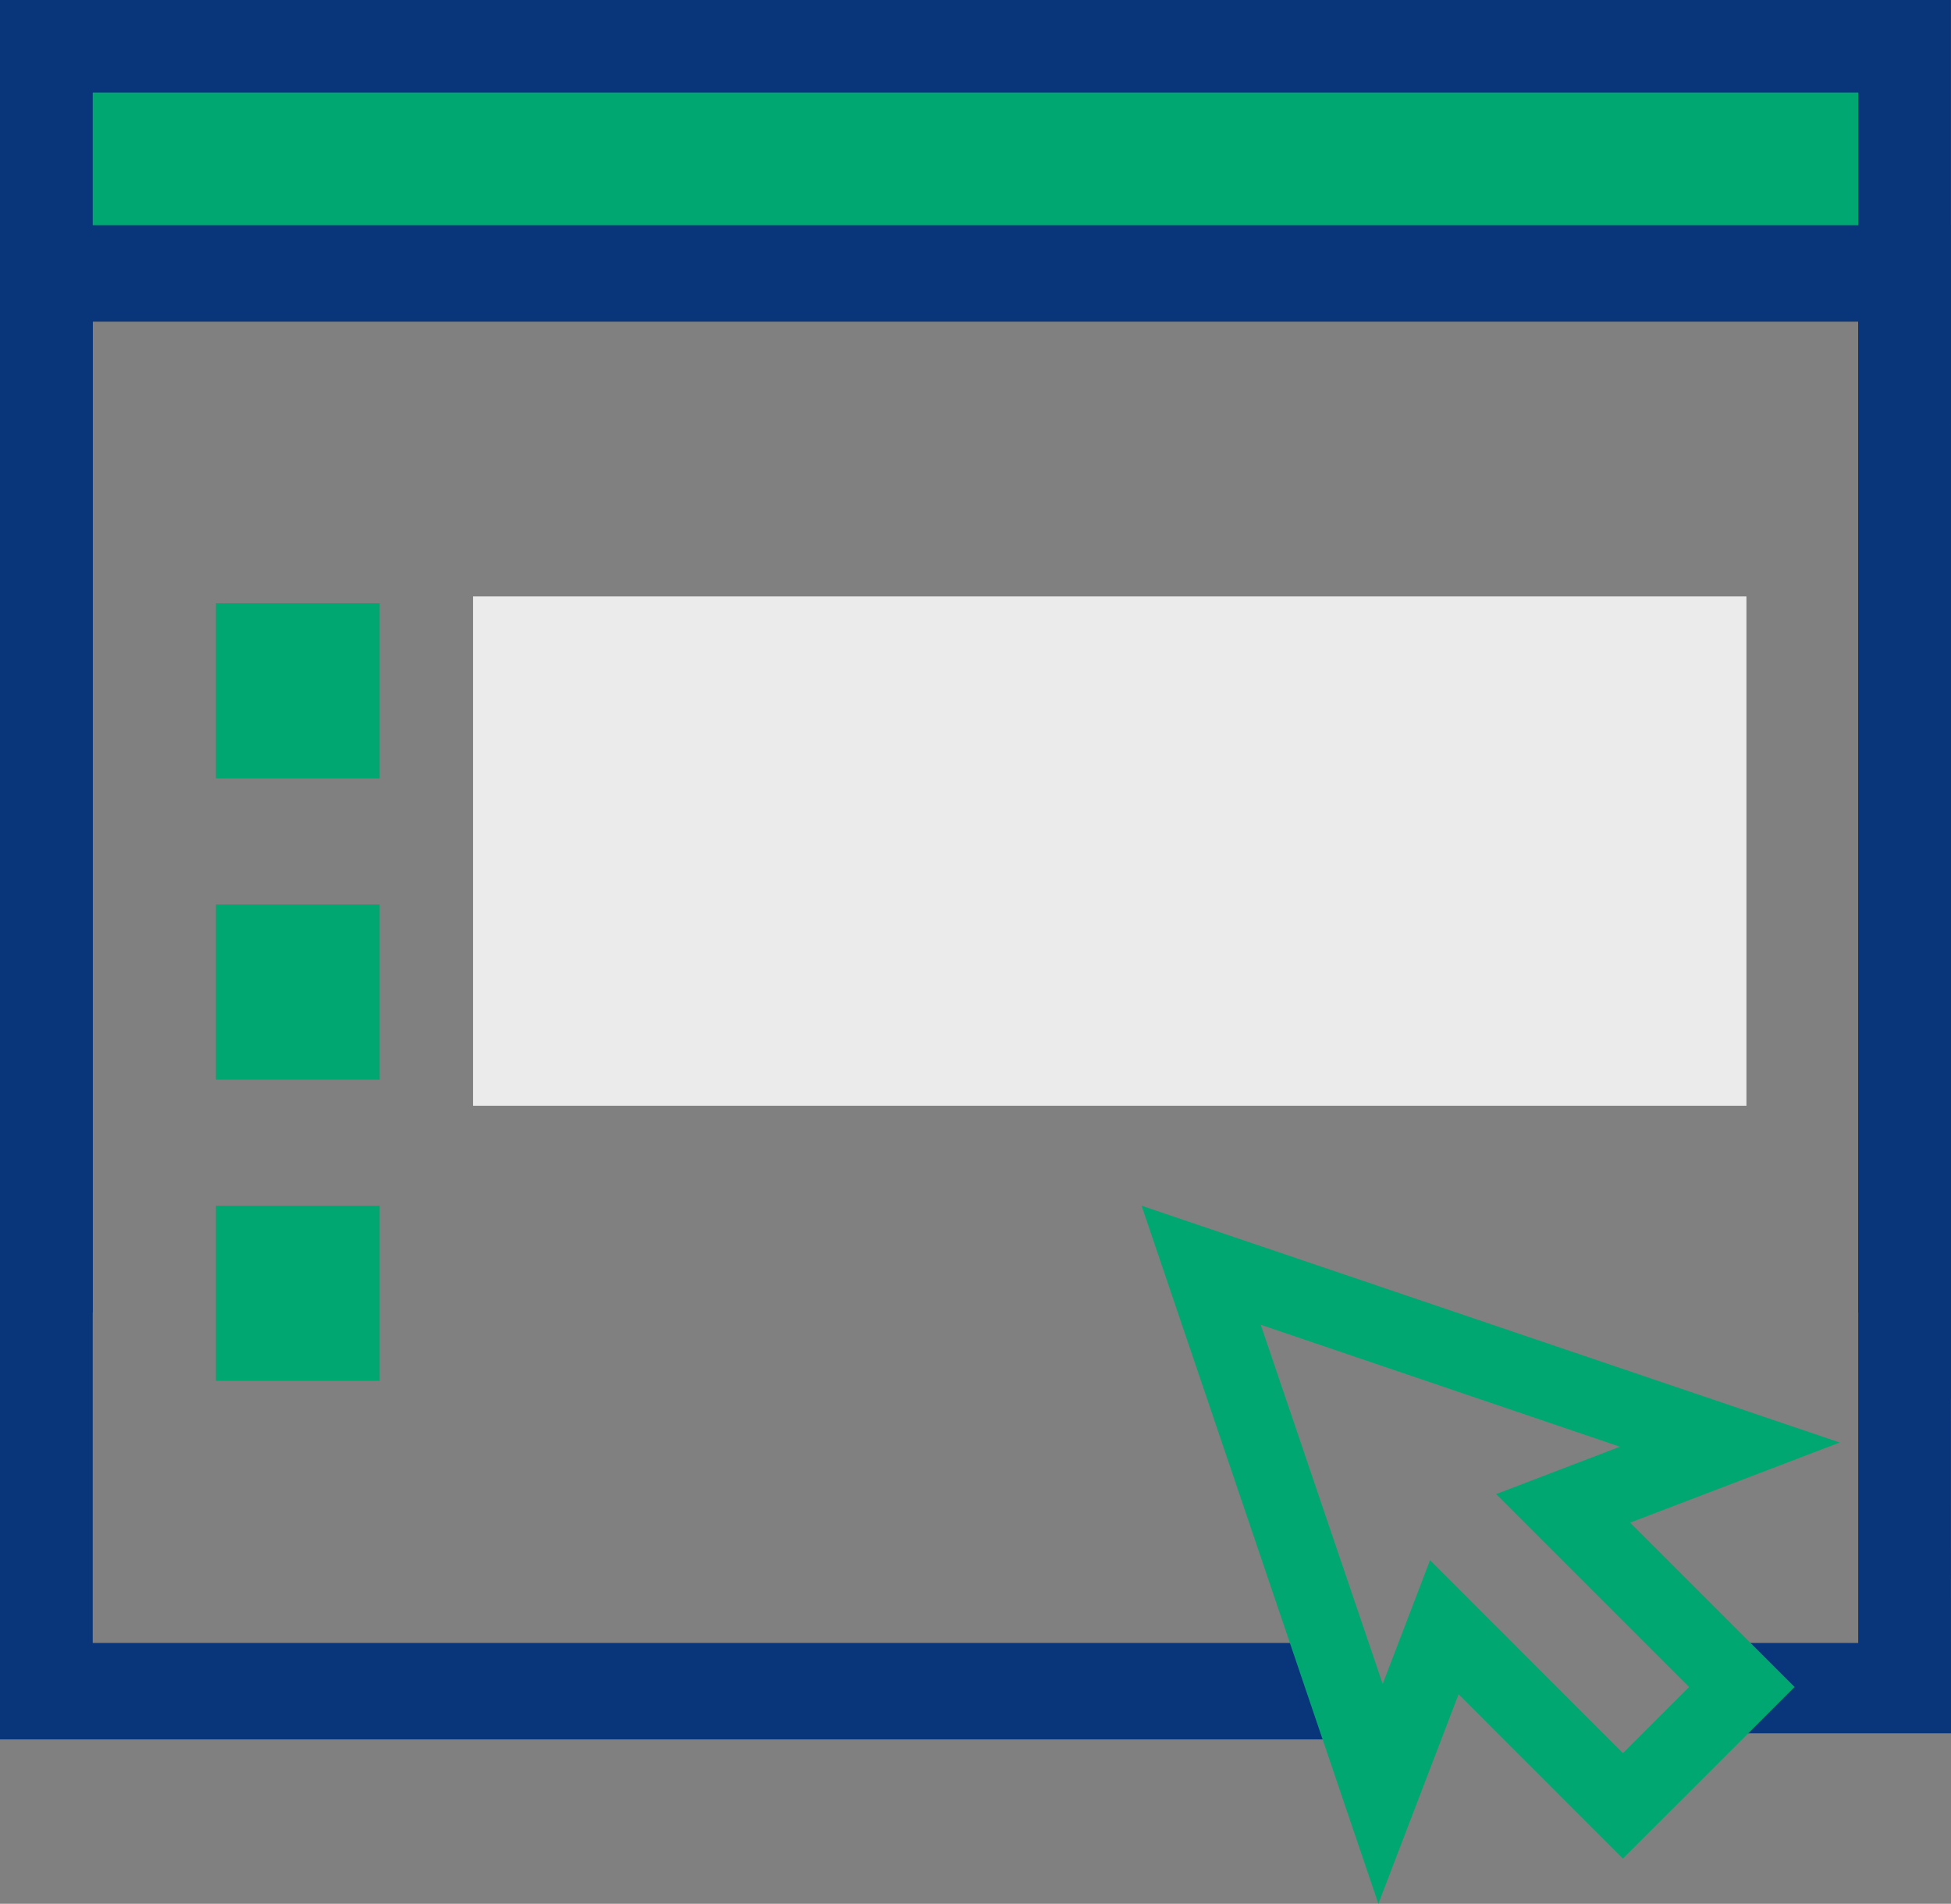 <svg xmlns="http://www.w3.org/2000/svg" width="67.188" height="65.569" viewBox="0 0 67.188 65.569">
  <rect x="0" y="0" width="67.188" height="65.569" fill="#808080" stroke="none"/>
  <g id="Group_1471" data-name="Group 1471" transform="translate(-679.735 -927.499)">
    <g id="Group_1583" data-name="Group 1583" transform="translate(679.735 927.499)">
      <g id="Group_1582" data-name="Group 1582">
        <rect id="Rectangle_510" data-name="Rectangle 510" width="62.492" height="7.674" transform="translate(3.133 0.807)" fill="#01a771"/>
        <g id="Group_1465" data-name="Group 1465" transform="translate(0 7.757)">
          <path id="Path_1169" data-name="Path 1169" d="M746.923,981.8h-8.278v-3.113h5.083V933.181h-60.8v45.507h43.4v3.321h-46.6V929.86h67.188Z" transform="translate(-679.735 -929.86)" fill="#09357a"/>
        </g>
        <g id="Group_1472" data-name="Group 1472">
          <path id="Path_1169-2" data-name="Path 1169" d="M746.923,979.077l-3.195-3.02V934.048h-60.8v42.009H680.8v4.284h-1.066V930.86h67.188Z" transform="translate(-679.735 -930.86)" fill="#09357a"/>
        </g>
        <g id="Group_1469" data-name="Group 1469" transform="translate(7.435 20.777)">
          <path id="Path_1173" data-name="Path 1173" d="M699.179,927.026h0Z" transform="translate(-699.179 -924.01)" fill="#01a771"/>
          <rect id="Rectangle_476" data-name="Rectangle 476" width="5.64" height="6.032" fill="#01a771"/>
        </g>
        <g id="Group_1473" data-name="Group 1473" transform="translate(7.435 31.151)">
          <path id="Path_1173-2" data-name="Path 1173" d="M699.179,927.026h0Z" transform="translate(-699.179 -924.01)" fill="#01a771"/>
          <rect id="Rectangle_476-2" data-name="Rectangle 476" width="5.64" height="6.032" fill="#01a771"/>
        </g>
        <g id="Group_1474" data-name="Group 1474" transform="translate(7.435 41.525)">
          <path id="Path_1173-3" data-name="Path 1173" d="M699.179,927.026h0Z" transform="translate(-699.179 -924.01)" fill="#01a771"/>
          <rect id="Rectangle_476-3" data-name="Rectangle 476" width="5.64" height="6.032" fill="#01a771"/>
        </g>
        <g id="Group_1470" data-name="Group 1470" transform="translate(39.313 41.525)">
          <path id="Path_1175" data-name="Path 1175" d="M742.364,1006.476l-8.155-24.044,24.044,8.156-7.217,2.76,5.661,5.661-5.911,5.909-5.659-5.66Zm1.779-11.834,6.643,6.645,2.277-2.277-6.645-6.645,4.265-1.632-12.37-4.2,4.2,12.371Z" transform="translate(-734.209 -982.432)" fill="#01a771"/>
        </g>
      </g>
      <rect id="Rectangle_511" data-name="Rectangle 511" width="43.854" height="17.542" transform="translate(16.289 20.541)" fill="#ebebeb"/>
    </g>
  </g>
</svg>
